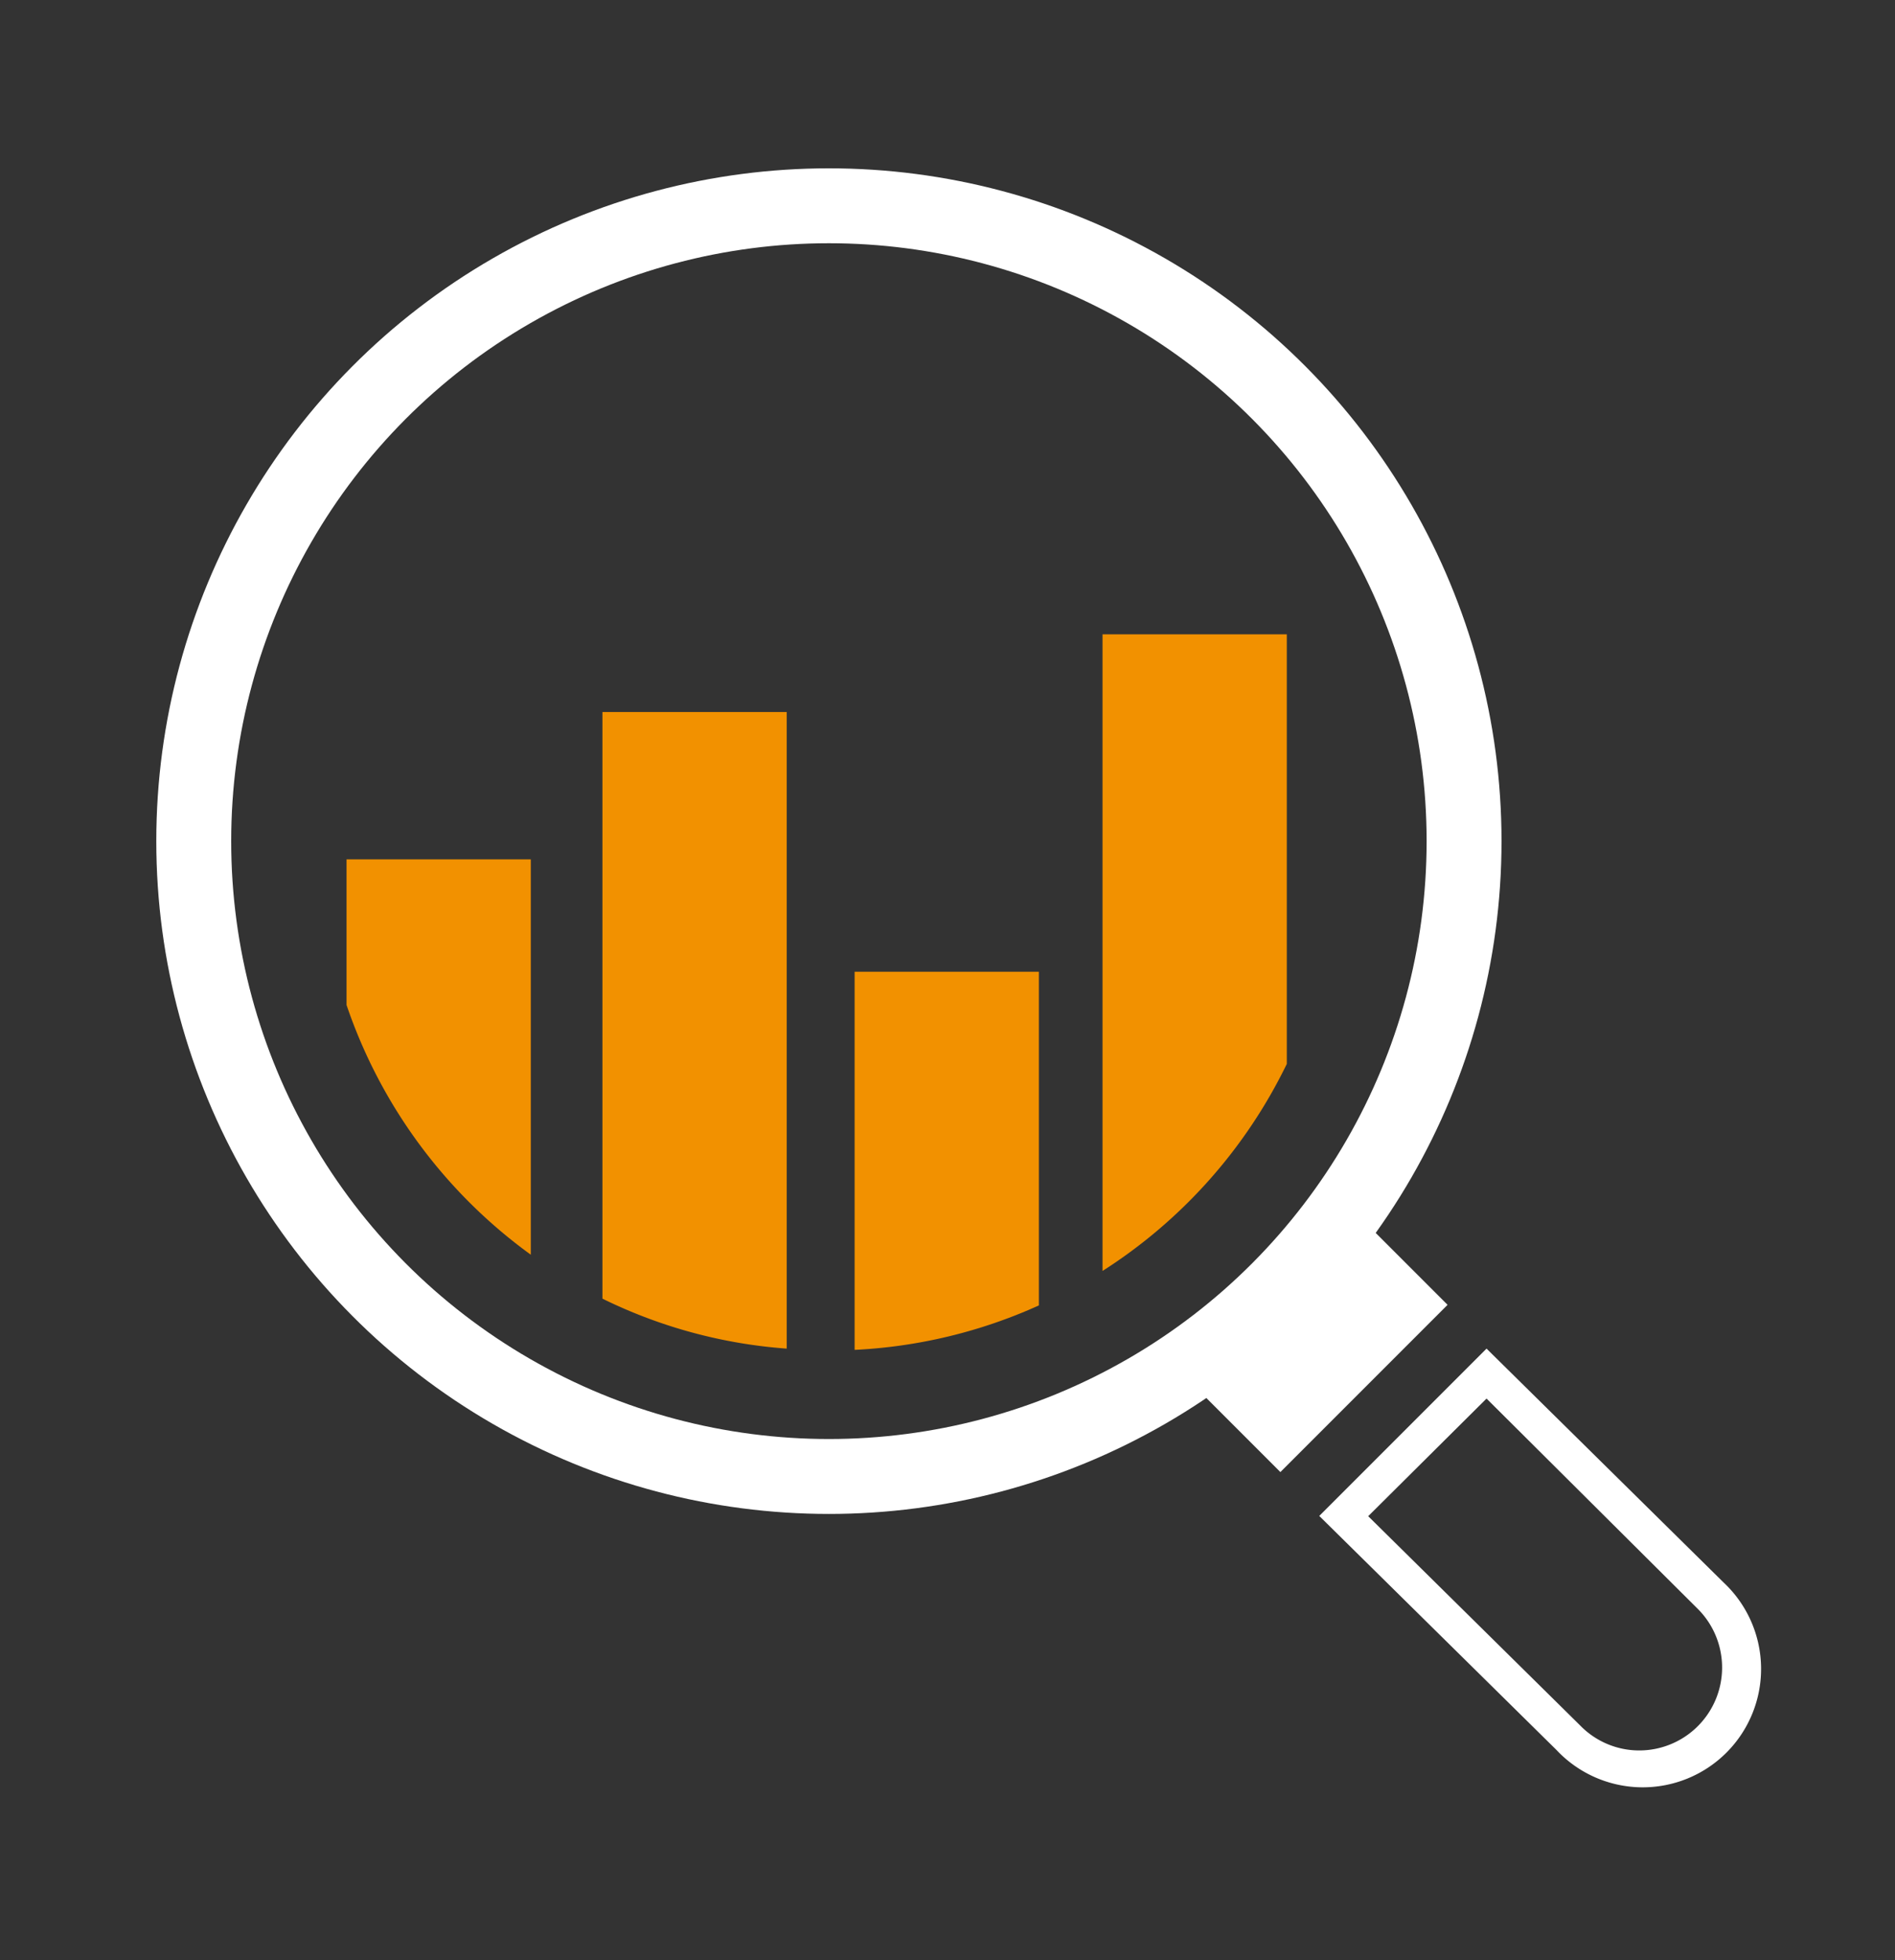 <svg id="Layer_1" data-name="Layer 1" xmlns="http://www.w3.org/2000/svg" viewBox="0 0 75.9 78.48"><rect x="0" y="0" width="75.9" height="78.48" fill="#333333" stroke="none"/><defs><style>.cls-1{fill:none;stroke:#fff;stroke-linejoin:round;stroke-width:3px;}.cls-2{fill:#f29100;}.cls-3{fill:#fff;}</style></defs><circle class="cls-1" cx="33.2" cy="33.68" r="25.44"/><path class="cls-2" d="M13.88,40.24a20.47,20.47,0,0,0,7.38,10V34.41H13.88Z"/><path class="cls-2" d="M24.13,52A20,20,0,0,0,31.51,54V28.51H24.13Z"/><path class="cls-2" d="M34.23,54.05a20.25,20.25,0,0,0,7.38-1.78V38.91H34.23Z"/><path class="cls-2" d="M44.16,50.89a20.39,20.39,0,0,0,7.38-8.29V25.4H44.16Z"/><rect class="cls-3" x="48.09" y="51.24" width="9.47" height="5.1" transform="translate(-22.56 53.11) rotate(-45)"/><path class="cls-3" d="M59.54,56,68,64.42a3.32,3.32,0,0,1-2.35,5.67,3.3,3.3,0,0,1-2.36-1l-8.49-8.38L59.54,56m0-2-6.7,6.7,9.5,9.37a4.74,4.74,0,1,0,6.7-6.7l-9.5-9.37Z"/></svg>